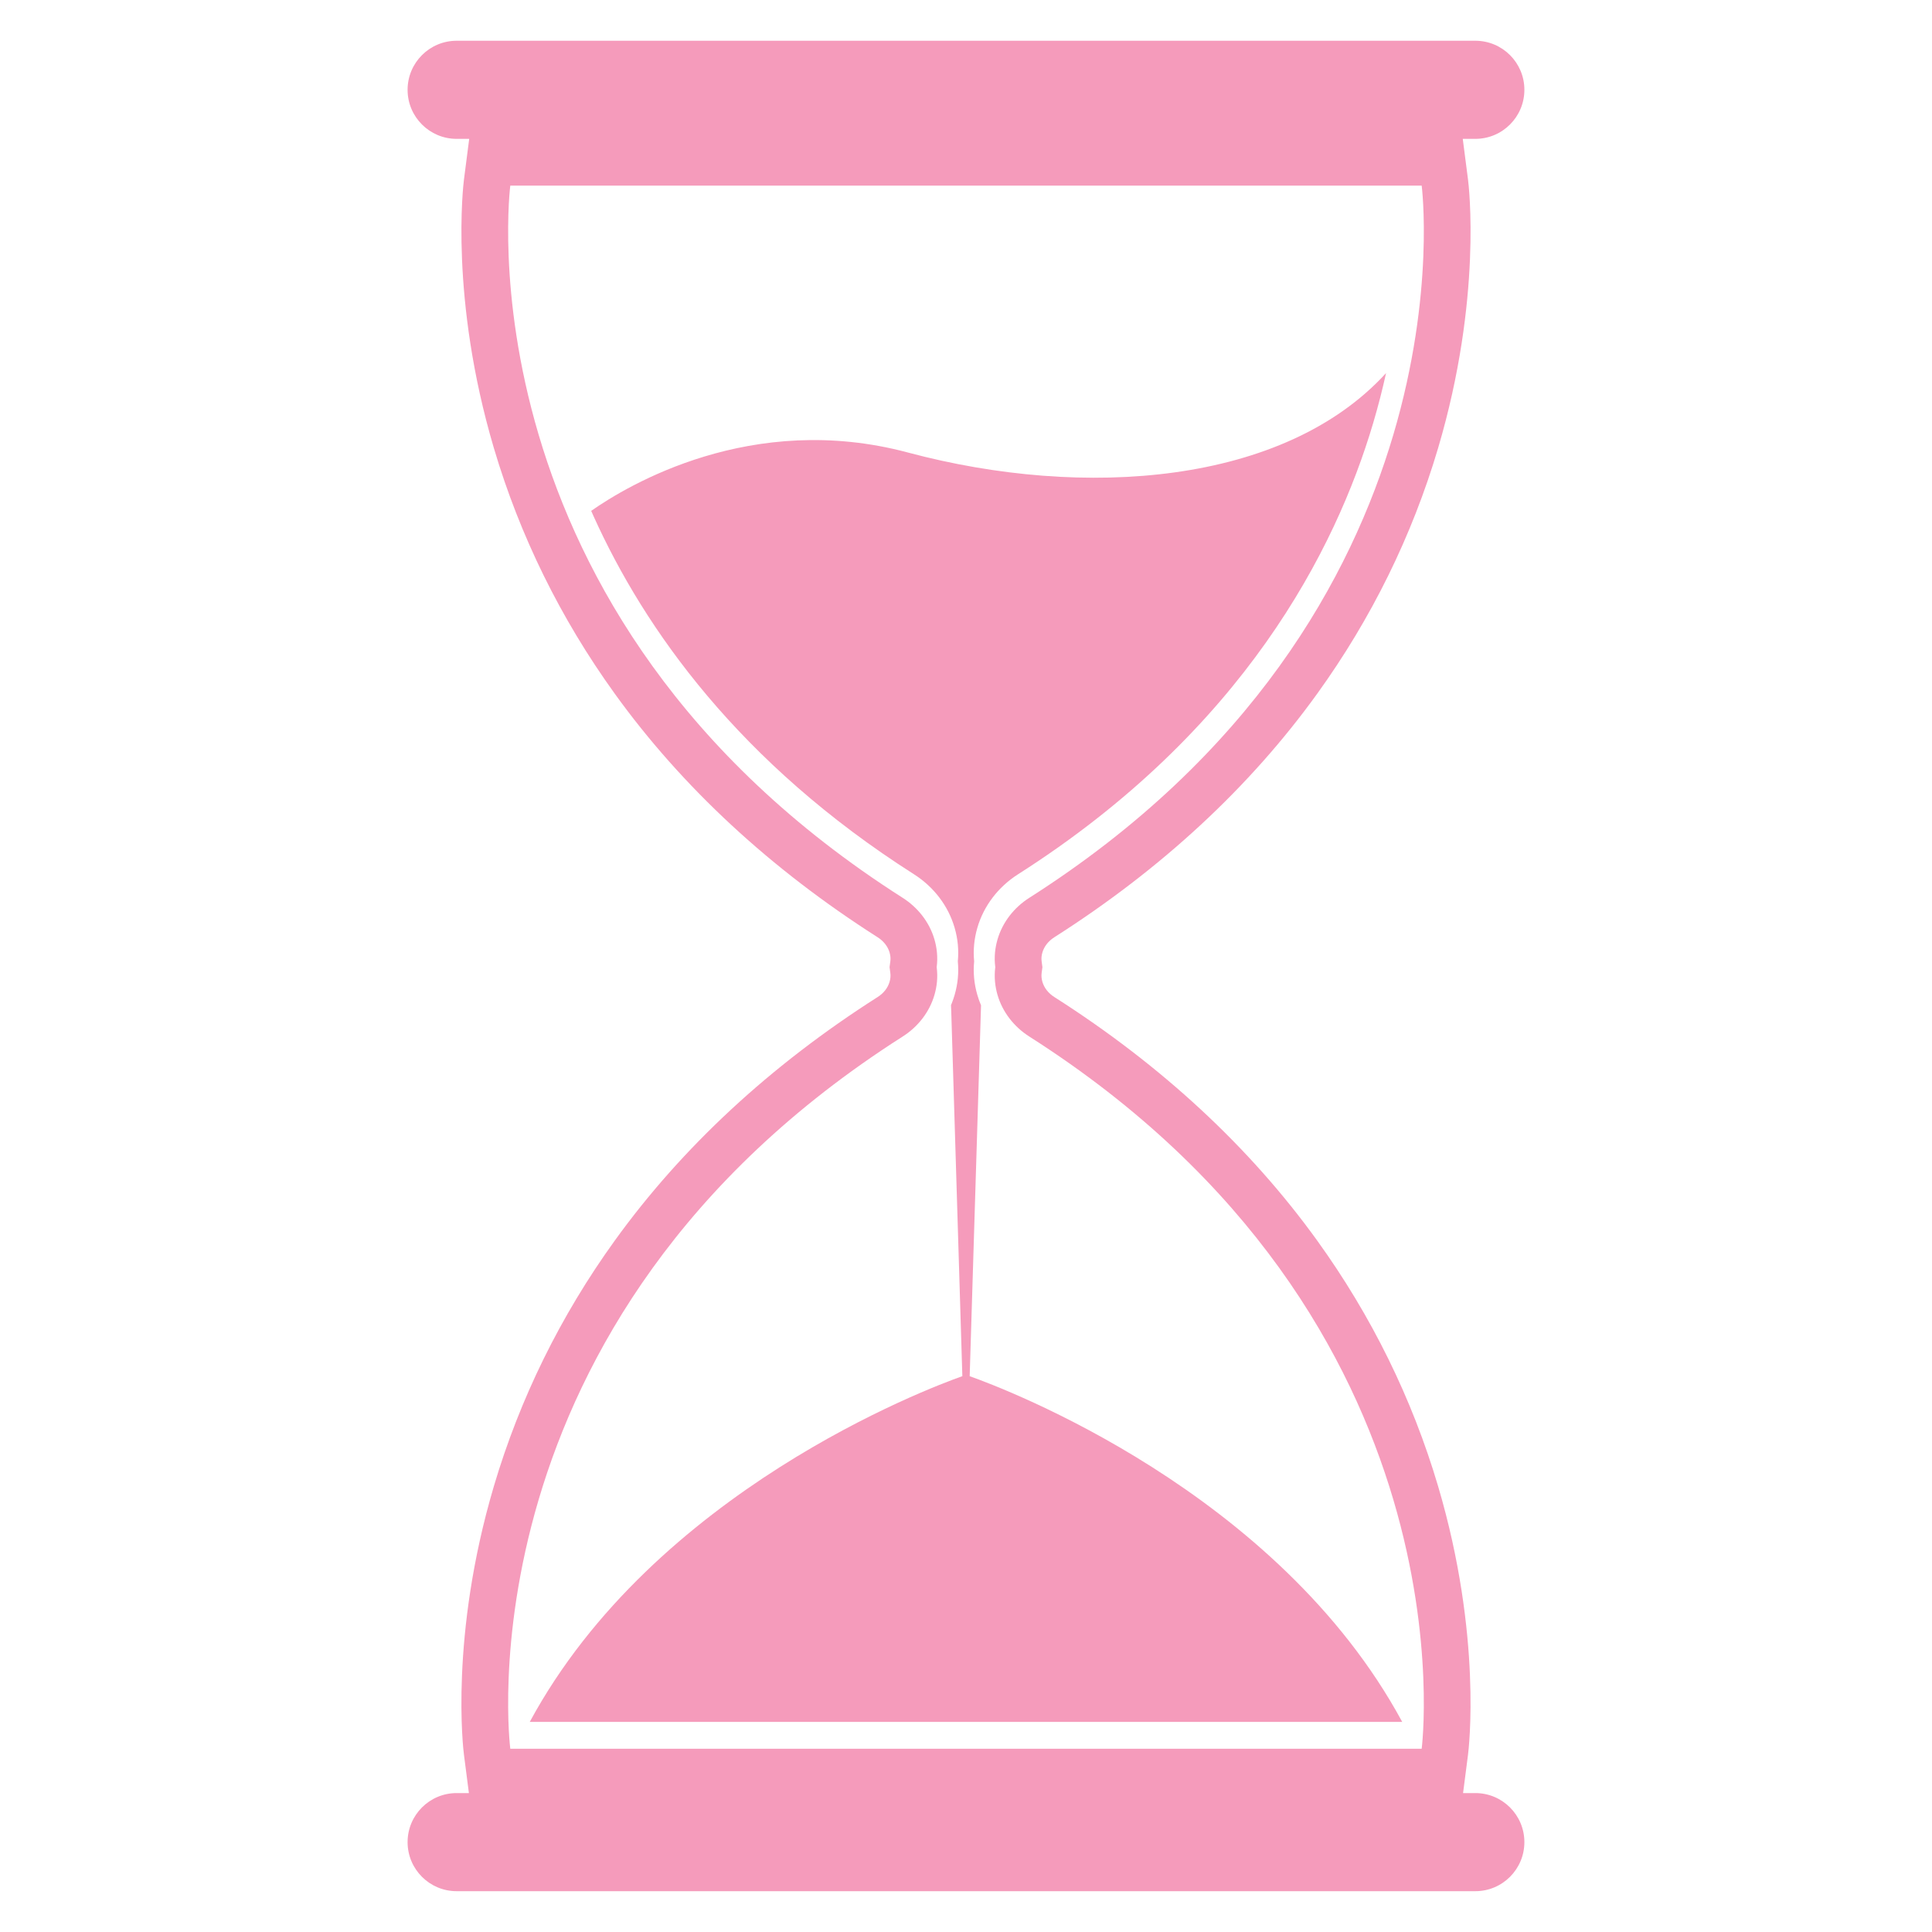 <?xml version="1.0" encoding="UTF-8"?> <svg xmlns="http://www.w3.org/2000/svg" xmlns:xlink="http://www.w3.org/1999/xlink" version="1.1" id="Capa_1" x="0px" y="0px" viewBox="0 0 64 64" xml:space="preserve"> <g> <path fill="#F59BBB" d="M30.086,14.993c-0.004-0.002-0.007-0.002-0.011-0.003c-5.179-1.385-9.292,1.093-10.491,1.933 c0.026,0.059,0.052,0.118,0.078,0.176c1.693,3.748,4.827,8.176,10.617,11.864c0.658,0.42,1.135,1.049,1.344,1.77 c0.107,0.368,0.142,0.741,0.106,1.113c0.036,0.372,0.001,0.745-0.106,1.113c-0.026,0.088-0.055,0.175-0.088,0.26 c-0.009,0.023-0.019,0.047-0.029,0.071v0.004h-0.002c0,0,0,0.001-0.001,0.002l0.009,0.229l0.367,12.062 c-1.147,0.406-10.199,3.813-14.33,11.453h28.9v-0.002c-4.13-7.638-13.178-11.042-14.327-11.45L32.498,33.3 c-0.002-0.002-0.002-0.004-0.003-0.005c-0.046-0.109-0.086-0.221-0.119-0.336c-0.107-0.367-0.142-0.741-0.106-1.112 c-0.036-0.371-0.001-0.745,0.106-1.113c0.209-0.721,0.687-1.35,1.344-1.77c7.478-4.763,10.527-10.758,11.768-14.949 c0.169-0.571,0.31-1.125,0.427-1.656C42.538,16.057,35.926,16.551,30.086,14.993z"></path> <path fill="#F59BBB" d="M48.873,1.35H15.127c-0.898,0-1.625,0.728-1.625,1.625l0,0c0,0.898,0.728,1.625,1.625,1.625h0.416 l-0.174,1.35c-0.02,0.158-0.481,3.919,0.991,8.893c0.861,2.907,2.207,5.643,4.003,8.134c2.231,3.096,5.162,5.811,8.71,8.071 c0.197,0.125,0.337,0.304,0.395,0.503c0.029,0.101,0.038,0.195,0.026,0.289l-0.026,0.198l0.026,0.198 c0.012,0.094,0.004,0.188-0.026,0.289c-0.057,0.199-0.197,0.378-0.395,0.503c-3.548,2.26-6.479,4.975-8.71,8.071 c-1.796,2.491-3.142,5.227-4.003,8.134c-1.472,4.974-1.012,8.735-0.991,8.893l0.164,1.272h-0.406c-0.898,0-1.625,0.728-1.625,1.625 l0,0c0,0.898,0.728,1.625,1.625,1.625h33.745c0.898,0,1.625-0.728,1.625-1.625l0,0c0-0.898-0.728-1.625-1.625-1.625h-0.406 l0.164-1.272c0.02-0.158,0.481-3.919-0.991-8.893c-0.861-2.907-2.207-5.643-4.003-8.134c-2.231-3.096-5.162-5.811-8.71-8.071 c-0.197-0.125-0.337-0.304-0.395-0.503c-0.029-0.101-0.038-0.195-0.026-0.289l0.026-0.198l-0.026-0.198 c-0.012-0.094-0.004-0.188,0.026-0.289c0.057-0.199,0.198-0.378,0.395-0.503c3.548-2.26,6.479-4.975,8.71-8.071 c1.796-2.491,3.142-5.227,4.003-8.134c1.473-4.974,1.012-8.735,0.991-8.893l-0.174-1.35h0.416c0.898,0,1.625-0.728,1.625-1.625l0,0 C50.498,2.078,49.77,1.35,48.873,1.35z M34.094,29.743c-0.502,0.32-0.884,0.806-1.05,1.377c-0.079,0.272-0.118,0.581-0.074,0.919 c-0.043,0.337-0.005,0.647,0.074,0.919c0.166,0.571,0.548,1.056,1.05,1.377c14.827,9.444,13.001,23.594,13.001,23.594H16.904 c0,0-1.826-14.15,13.001-23.594c0.502-0.32,0.884-0.806,1.05-1.377c0.079-0.272,0.118-0.581,0.074-0.919 c0.043-0.337,0.005-0.647-0.074-0.919c-0.166-0.571-0.548-1.056-1.05-1.377C15.078,20.299,16.904,6.149,16.904,6.149h30.191 C47.096,6.149,48.921,20.299,34.094,29.743z"></path> </g> </svg> 